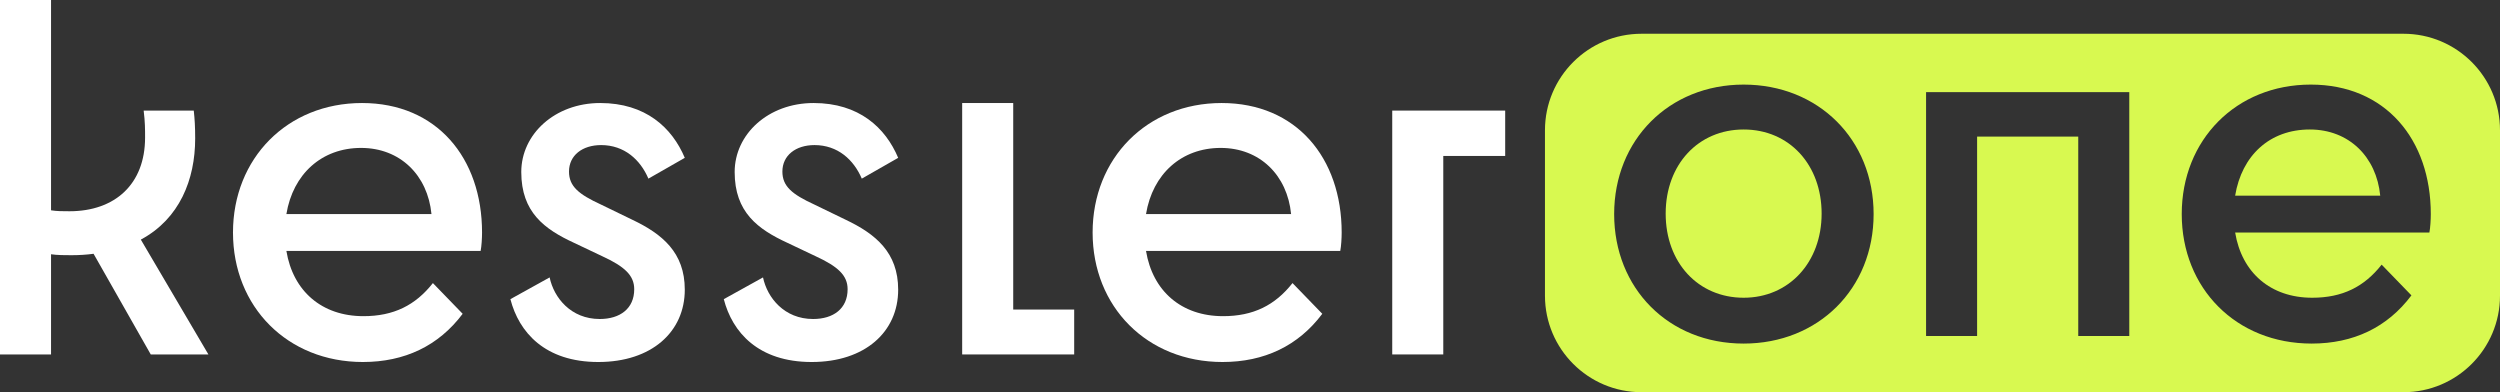 <svg xmlns="http://www.w3.org/2000/svg" id="Ebene_1" data-name="Ebene 1" viewBox="0 0 1005.09 157.67"><rect x="0" y="0" width="1005.09" height="157.67" fill="#333333" stroke="none"/><path d="M0,0h20.52v84.55c2.28.38,4.75.38,7.41.38,18.24,0,30.4-10.83,30.4-29.64,0-3.23,0-6.27-.57-10.83h20.14c.38,3.42.57,6.46.57,11.21,0,16.53-6.27,32.3-21.85,40.66l27.17,46.17h-23.18l-22.99-40.47c-2.85.38-5.7.57-8.93.57-2.47,0-5.7,0-8.17-.38v40.28H0V0Z" style="fill: #fff;"></path><path d="M145.92,145.54c-30.4,0-52.25-22.23-52.25-52.06s21.85-52.06,51.87-52.06,48.26,22.04,48.26,52.06c0,2.28-.19,5.51-.57,7.41h-78.09c2.66,16.15,14.25,26.22,30.97,26.22,12.16,0,20.9-4.37,27.93-13.3l11.97,12.35c-9.69,12.92-23.37,19.38-40.09,19.38ZM115.14,86.07h58.33c-1.52-15.58-12.54-26.6-28.31-26.6s-27.36,10.45-30.02,26.6Z" style="fill: #fff;"></path><path d="M241.68,82.27l12.54,6.08c11.97,5.7,21.09,13.11,21.09,28.12,0,16.91-13.3,29.07-34.77,29.07s-31.92-11.97-35.34-25.27l15.77-8.74c1.71,8.17,8.55,16.72,20.14,16.72,8.17,0,13.87-4.18,13.87-11.97,0-5.51-3.8-9.12-12.92-13.3l-11.21-5.32c-11.97-5.51-21.28-12.35-21.28-28.5,0-15.2,13.49-27.74,31.73-27.74s28.88,9.88,34.01,22.04l-14.63,8.36c-3.23-7.6-9.69-13.49-19-13.49-7.6,0-12.92,4.18-12.92,10.64,0,5.89,3.8,9.12,12.92,13.3Z" style="fill: #fff;"></path><path d="M491.52,145.54c-30.4,0-52.25-22.23-52.25-52.06s21.85-52.06,51.87-52.06,48.26,22.04,48.26,52.06c0,2.28-.19,5.51-.57,7.41h-78.09c2.66,16.15,14.25,26.22,30.97,26.22,12.16,0,20.9-4.37,27.93-13.3l11.97,12.35c-9.69,12.92-23.37,19.38-40.09,19.38ZM460.74,86.07h58.33c-1.52-15.58-12.54-26.6-28.31-26.6s-27.36,10.45-30.02,26.6Z" style="fill: #fff;"></path><path d="M605.14,44.46v18.24h-24.89v79.8h-20.52V44.46h45.41Z" style="fill: #fff;"></path><g><path d="M928.63,52.06c-16.15,0-27.36,10.45-30.02,26.6h58.33c-1.52-15.58-12.54-26.6-28.31-26.6Z" style="fill: #d8f950;"></path><path d="M701.01,52.06c-18.24,0-31.35,14.06-31.35,33.82s13.11,33.82,31.35,33.82,31.35-14.25,31.35-33.82-12.92-33.82-31.35-33.82Z" style="fill: #d8f950;"></path><path d="M966.27,13.57h-306.32c-21.44,0-38.82,17.38-38.82,38.82v66.47c0,21.44,17.38,38.82,38.82,38.82h306.32c21.44,0,38.82-17.38,38.82-38.82V52.39c0-21.44-17.38-38.82-38.82-38.82ZM701.01,138.13c-30.21,0-52.06-22.23-52.06-52.06s22.04-52.06,52.06-52.06,52.25,22.04,52.25,52.06-22.23,52.06-52.25,52.06ZM856.05,135.09h-20.52V54.91h-40.66v80.18h-20.52V37.05h81.7v98.04ZM976.7,93.48h-78.09c2.66,16.15,14.25,26.22,30.97,26.22,12.16,0,20.9-4.37,27.93-13.3l11.97,12.35c-9.69,12.92-23.37,19.38-40.09,19.38-30.4,0-52.25-22.23-52.25-52.06s21.85-52.06,51.87-52.06,48.26,22.04,48.26,52.06c0,2.28-.19,5.51-.57,7.41Z" style="fill: #d8f950;"></path></g><path d="M327.47,82.27l12.54,6.08c11.97,5.7,21.09,13.11,21.09,28.12,0,16.91-13.3,29.07-34.77,29.07s-31.92-11.97-35.34-25.27l15.77-8.74c1.71,8.17,8.55,16.72,20.14,16.72,8.17,0,13.87-4.18,13.87-11.97,0-5.51-3.8-9.12-12.92-13.3l-11.21-5.32c-11.97-5.51-21.28-12.35-21.28-28.5,0-15.2,13.49-27.74,31.73-27.74s28.88,9.88,34.01,22.04l-14.63,8.36c-3.23-7.6-9.69-13.49-19-13.49-7.6,0-12.92,4.18-12.92,10.64,0,5.89,3.8,9.12,12.92,13.3Z" style="fill: #fff;"></path><polygon points="407.35 41.42 386.83 41.42 386.83 142.5 431.86 142.5 431.86 124.45 407.35 124.45 407.35 41.42" style="fill: #fff;"></polygon></svg>